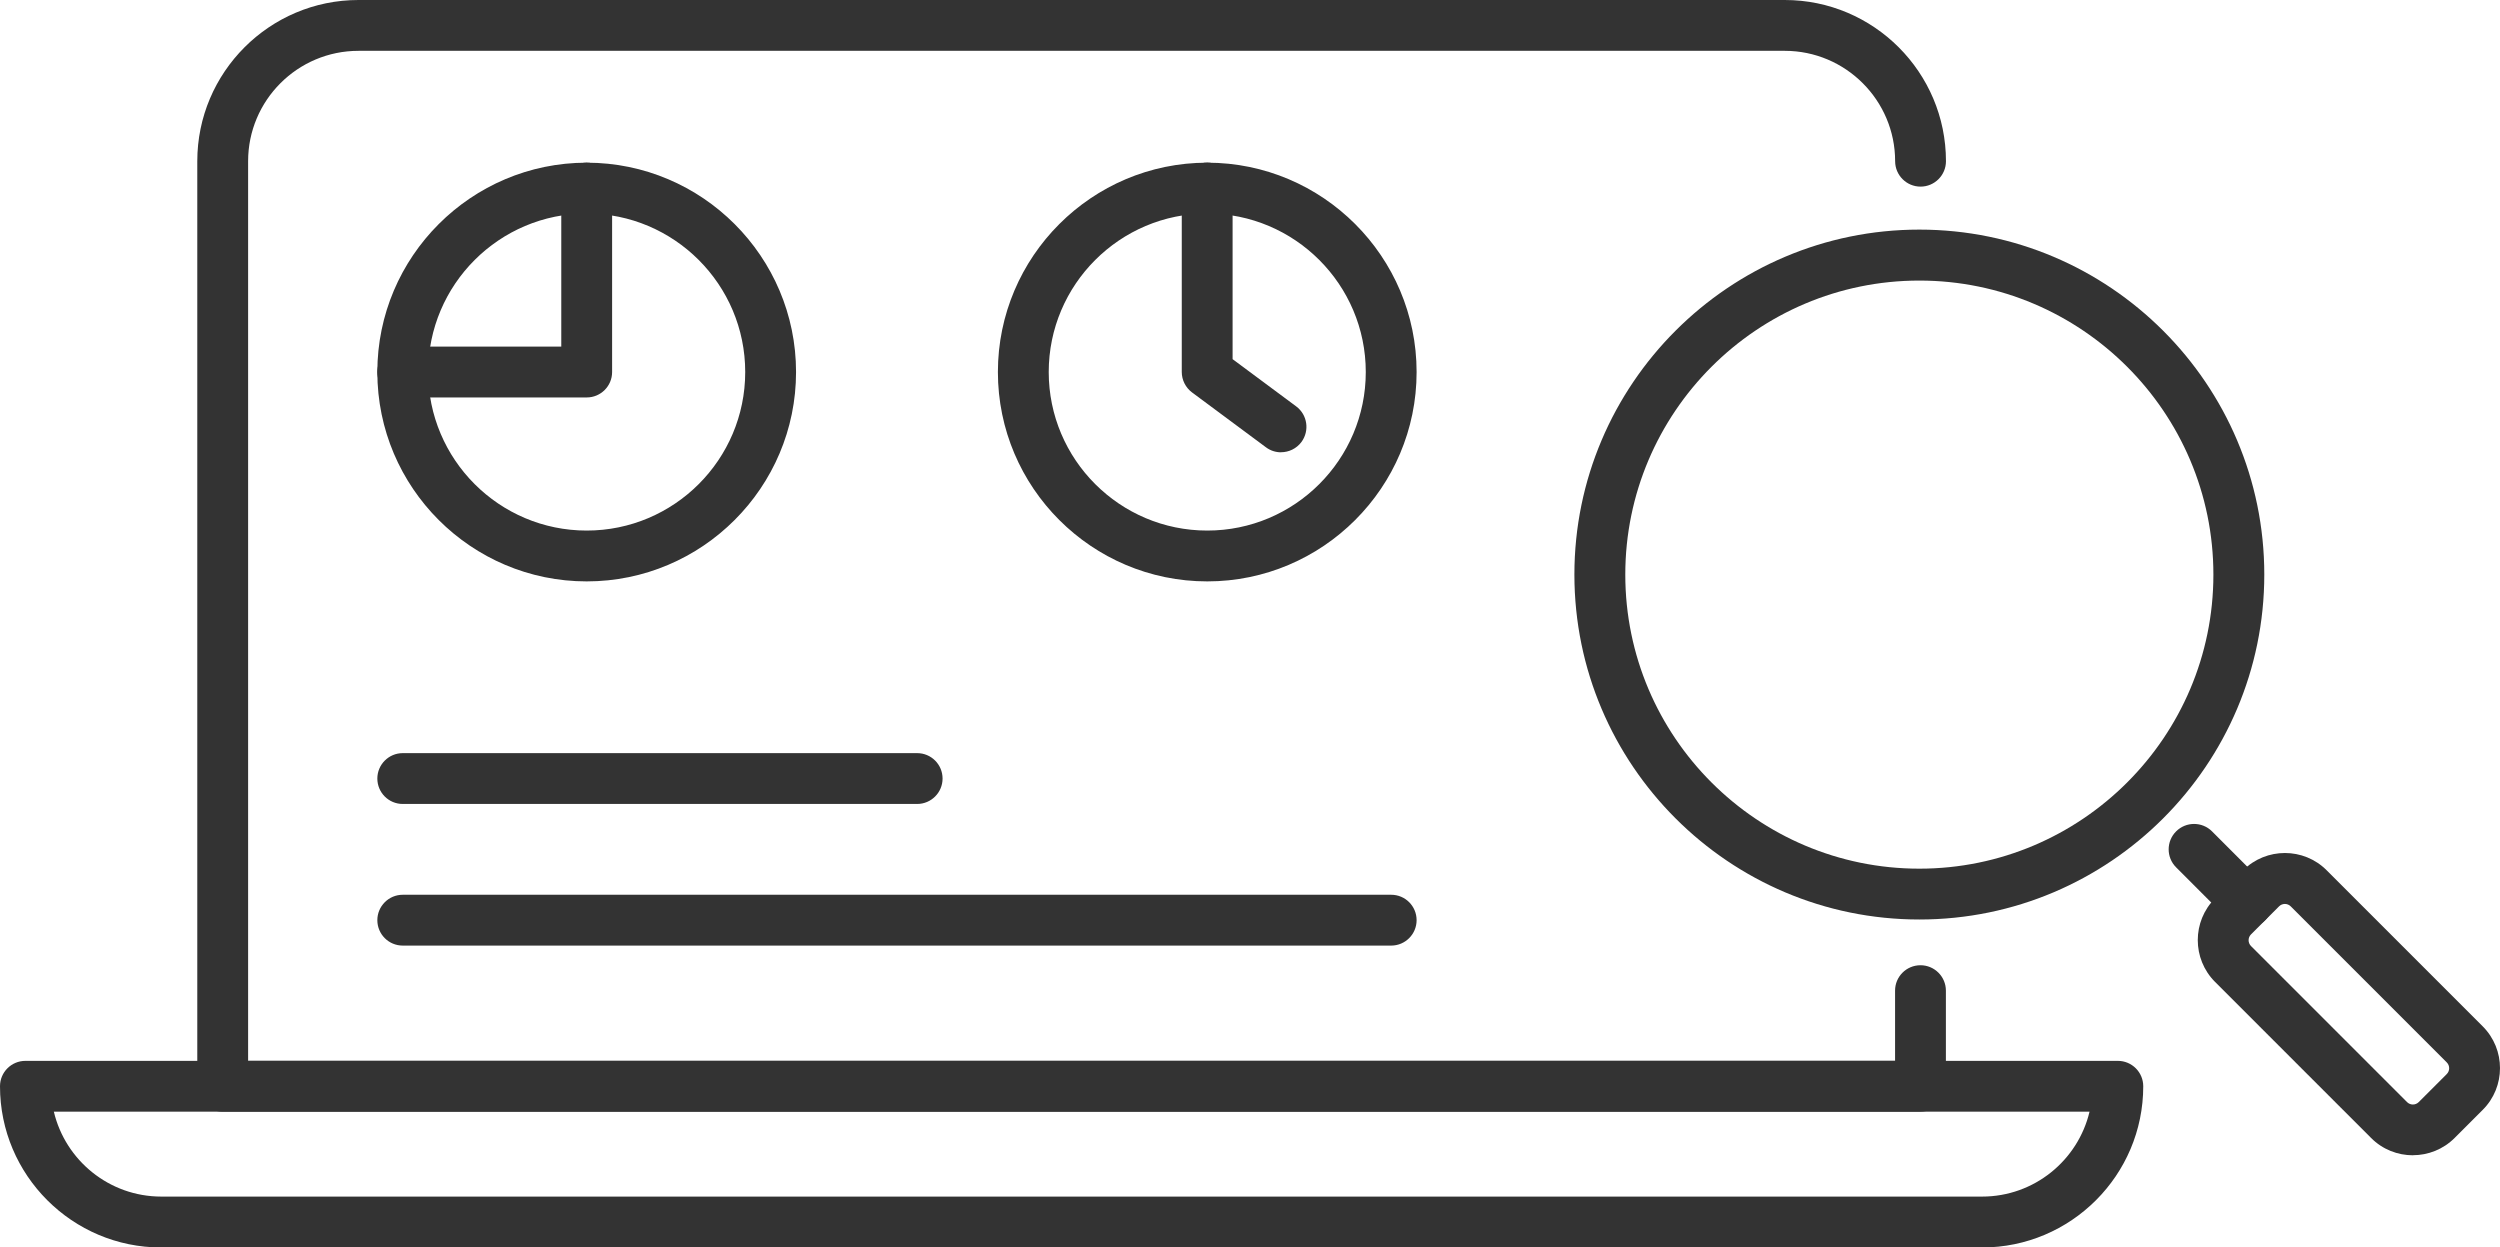 <?xml version="1.0" encoding="UTF-8"?>
<svg id="Layer_2" data-name="Layer 2" xmlns="http://www.w3.org/2000/svg" viewBox="0 0 372.81 186.03">
  <defs>
    <style>
      .cls-1 {
        fill: #333;
        stroke-width: 0px;
      }
    </style>
  </defs>
  <g id="_ëÎÓÈ_1" data-name="ëÎÓÈ 1">
    <g>
      <g>
        <path class="cls-1" d="M286.22,137.12c-28.36,0-51.44-23.07-51.44-51.44s23.07-51.44,51.44-51.44,51.44,23.07,51.44,51.44-23.07,51.44-51.44,51.44ZM286.22,41.84c-24.18,0-43.85,19.67-43.85,43.85s19.67,43.85,43.85,43.85,43.85-19.67,43.85-43.85-19.67-43.85-43.85-43.85Z"/>
        <g>
          <path class="cls-1" d="M335.09,138.36c-.97,0-1.94-.37-2.68-1.11l-7.9-7.91c-1.48-1.48-1.48-3.88,0-5.36,1.48-1.48,3.88-1.48,5.36,0l7.9,7.91c1.48,1.48,1.48,3.88,0,5.36-.74.74-1.71,1.11-2.68,1.11Z"/>
          <path class="cls-1" d="M359.82,172.28c-2.26,0-4.52-.86-6.23-2.58l-23.27-23.27c-3.44-3.44-3.44-9.03,0-12.47l4.18-4.18c3.44-3.43,9.03-3.44,12.46,0l23.27,23.27c3.44,3.44,3.44,9.03,0,12.46h0s-4.18,4.18-4.18,4.18c-1.72,1.72-3.97,2.58-6.23,2.58ZM340.73,134.8c-.31,0-.63.12-.87.36l-4.18,4.18c-.48.48-.48,1.26,0,1.74l23.27,23.27c.48.48,1.26.48,1.74,0l4.18-4.18c.48-.48.48-1.26,0-1.74l-23.27-23.27c-.24-.24-.55-.36-.87-.36ZM367.55,162.84h.02-.02Z"/>
        </g>
      </g>
      <g>
        <path class="cls-1" d="M286.4,165.78H33.21c-2.1,0-3.79-1.7-3.79-3.79V24.04C29.42,10.79,40.2,0,53.46,0h212.69c13.26,0,24.04,10.79,24.04,24.04,0,2.09-1.7,3.79-3.79,3.79s-3.79-1.7-3.79-3.79c0-9.07-7.38-16.46-16.46-16.46H53.46c-9.08,0-16.46,7.38-16.46,16.46v134.15h245.6v-10.46c0-2.1,1.7-3.79,3.79-3.79s3.79,1.7,3.79,3.79v14.25c0,2.1-1.7,3.79-3.79,3.79Z"/>
        <path class="cls-1" d="M295.57,186.03H24.04c-13.26,0-24.04-10.79-24.04-24.04,0-2.1,1.7-3.79,3.79-3.79h312.03c2.1,0,3.79,1.7,3.79,3.79,0,13.26-10.79,24.04-24.04,24.04ZM8.03,165.78c1.72,7.25,8.25,12.66,16.02,12.66h271.53c7.77,0,14.3-5.41,16.02-12.66H8.03Z"/>
      </g>
      <g>
        <path class="cls-1" d="M180.03,86.7c-17.22,0-31.22-14.01-31.22-31.22s14.01-31.22,31.22-31.22,31.22,14.01,31.22,31.22-14.01,31.22-31.22,31.22ZM180.03,31.84c-13.03,0-23.64,10.6-23.64,23.64s10.6,23.64,23.64,23.64,23.64-10.6,23.64-23.64-10.6-23.64-23.64-23.64Z"/>
        <g>
          <path class="cls-1" d="M87.49,86.7c-17.22,0-31.22-14.01-31.22-31.22s14.01-31.22,31.22-31.22,31.22,14.01,31.22,31.22-14.01,31.22-31.22,31.22ZM87.49,31.84c-13.03,0-23.64,10.6-23.64,23.64s10.6,23.64,23.64,23.64,23.64-10.6,23.64-23.64-10.6-23.64-23.64-23.64Z"/>
          <path class="cls-1" d="M87.49,59.27h-27.43c-2.1,0-3.79-1.7-3.79-3.79s1.7-3.79,3.79-3.79h23.64v-23.64c0-2.1,1.7-3.79,3.79-3.79s3.79,1.7,3.79,3.79v27.43c0,2.1-1.7,3.79-3.79,3.79Z"/>
        </g>
      </g>
      <path class="cls-1" d="M191.04,67.45c-.79,0-1.58-.24-2.26-.75l-11.02-8.18c-.96-.72-1.53-1.85-1.53-3.05v-27.43c0-2.1,1.7-3.79,3.79-3.79s3.79,1.7,3.79,3.79v25.52l9.48,7.04c1.68,1.25,2.03,3.62.79,5.31-.75,1-1.89,1.53-3.05,1.53Z"/>
      <path class="cls-1" d="M136.78,119.89H60.06c-2.1,0-3.79-1.7-3.79-3.79s1.7-3.79,3.79-3.79h76.71c2.1,0,3.79,1.7,3.79,3.79s-1.7,3.79-3.79,3.79Z"/>
      <path class="cls-1" d="M207.46,141.01H60.06c-2.1,0-3.79-1.7-3.79-3.79s1.7-3.79,3.79-3.79h147.4c2.1,0,3.79,1.7,3.79,3.79s-1.7,3.79-3.79,3.79Z"/>
    </g>
  </g>
</svg>
